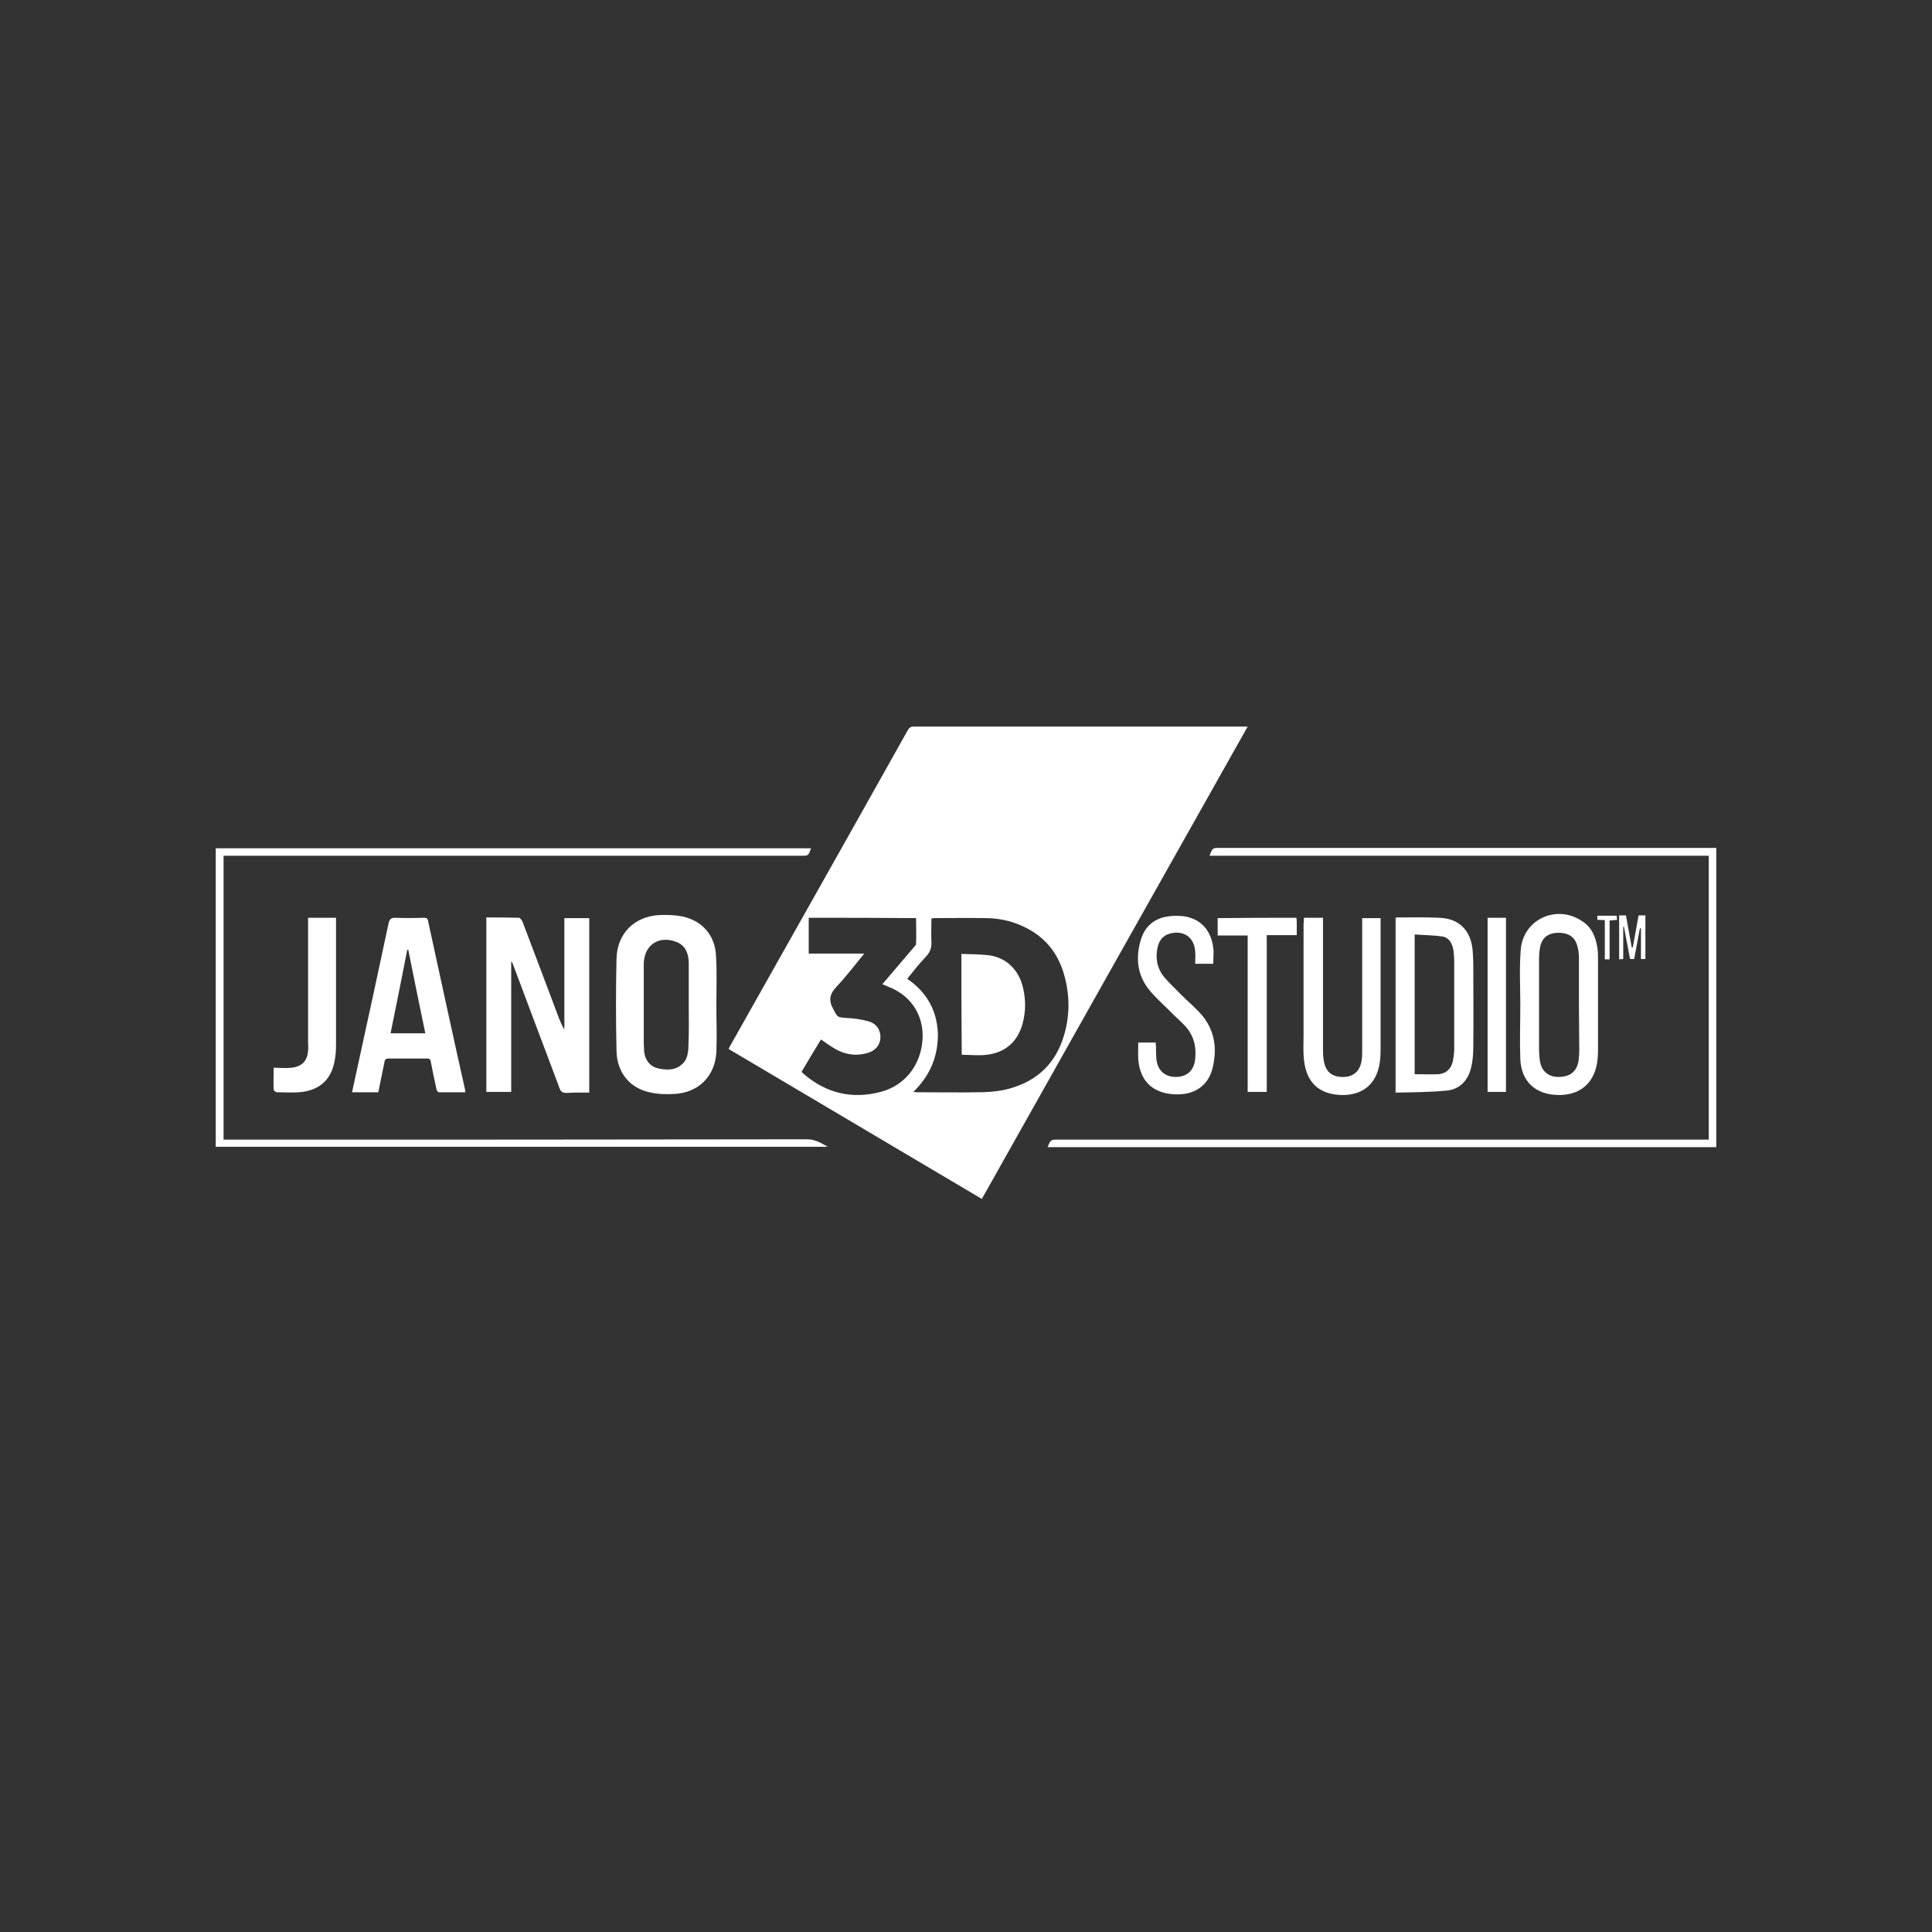 <svg xmlns="http://www.w3.org/2000/svg" xmlns:xlink="http://www.w3.org/1999/xlink" id="Layer_1" x="0px" y="0px" viewBox="0 0 566.9 566.9" style="enable-background:new 0 0 566.9 566.9;" xml:space="preserve"><rect x="0" y="0" width="566.9" height="566.9" fill="#333333" stroke="none"/><style type="text/css">	.st0{fill:#FFFFFF;}</style><g>	<path class="st0" d="M366.1,213.2c-26.1,46.3-52,92.4-78,138.6c-24.8-14.7-49.5-29.3-74.3-44c0.2-0.4,0.3-0.7,0.5-1  c17.4-30.9,34.8-61.7,52.1-92.6c0.4-0.7,0.8-1,1.7-1c32.2,0,64.5,0,96.7,0C365.1,213.2,365.5,213.2,366.1,213.2z M268,320.4  c0.6,0,0.9,0.1,1.2,0.1c6,0,12.1,0.1,18.1,0c2.3,0,4.6-0.2,6.9-0.6c9.2-1.9,15.5-7.2,18.1-16.4c1.6-5.6,1.6-11.3,0.1-16.9  c-1.8-7-6-12.1-12.7-15c-3.4-1.5-6.9-2.2-10.6-2.2c-5-0.1-9.9,0-14.9,0c-0.3,0-0.5,0.1-0.9,0.1c0,2.3-0.1,4.6,0,6.8  c0.1,1.8-0.4,3.2-1.7,4.5c-1.9,2-3.6,4.2-5.4,6.4c5.7,3.9,8.7,9.2,9,16C275.3,309.8,273,315.5,268,320.4z M237.3,269.3  c0,3.6,0,7.1,0,10.5c5.5,0,10.9,0,16.3,0c-2.7,3.3-5.3,6.7-8.2,9.8c-2,2.1-2.3,4-0.9,6.5c1.3,2.4,1.1,2.4,3.9,2.6  c2.2,0.1,4.4,0.4,6.5,1c1.8,0.5,3.1,1.8,3.4,3.9c0.3,2.7-1.2,4.8-4.2,5.5c-3.2,0.8-6.2,0.3-9-1.3c-1.4-0.8-2.8-1.8-4.2-2.8  c-1.9,3.1-3.8,6.3-5.7,9.5c0.2,0.2,0.4,0.4,0.6,0.6c6.6,5.7,14.2,7.5,22.6,5.3c7.2-1.9,11.8-7.9,12.3-15.4  c0.4-6.2-2.6-12.6-10.1-15.5c-0.5-0.2-1.1-0.5-1.7-0.7c3.2-3.7,6.2-7.3,9.2-10.8c0.3-0.3,0.7-0.7,0.7-1.1c0.1-2.5,0-5,0-7.5  C258.1,269.3,247.7,269.3,237.3,269.3z"></path>	<path class="st0" d="M150,320.4c-2.5,0-4.9,0-7.3,0c0-17.1,0-34,0-51.2c3.2,0,6.4,0,9.6,0.1c0.3,0,0.8,0.7,1,1.1  c3.5,9.2,7,18.5,10.5,27.8c0.5,1.3,1,2.6,1.8,3.9c0-10.9,0-21.8,0-32.7c2.5,0,4.9,0,7.3,0c0,17,0,34,0,51.2c-1.5,0-3,0-4.5,0  c-1.2,0-2.7,0.3-3.5-0.2c-0.8-0.6-1-2.1-1.5-3.2c-4.3-11.4-8.6-22.8-12.9-34.3c-0.1-0.3-0.2-0.5-0.5-0.8  C150,294.8,150,307.5,150,320.4z"></path>	<path class="st0" d="M63.3,248.9c58.3,0,116.5,0,174.7,0c-0.8,2.2-0.8,2.2-2.8,2.2c-56,0-112,0-168,0c-0.5,0-1,0-1.6,0  c0,27.8,0,55.4,0,83.3c0.5,0,1.1,0,1.6,0c56.5,0,113,0,169.6-0.1c2.3,0,4,1,6.1,2.2c-60,0-119.8,0-179.6,0  C63.3,307.4,63.3,278.2,63.3,248.9z"></path>	<path class="st0" d="M307.4,336.6c0.9-2.2,0.9-2.2,3-2.2c63.1,0,126.2,0,189.2,0c0.6,0,1.1,0,1.8,0c0-27.8,0-55.5,0-83.3  c-48.8,0-97.6,0-146.5,0c0.9-2.3,0.9-2.3,3-2.3c47.9,0,95.9,0,143.8,0c0.6,0,1.2,0,1.9,0c0,29.3,0,58.5,0,87.8  C438.3,336.6,372.9,336.6,307.4,336.6z"></path>	<path class="st0" d="M210.2,294.9c0,4.6,0.2,9.2,0,13.8c-0.4,7.1-5.2,11.9-12.3,12.3c-2.3,0.1-4.6,0.1-6.9-0.4  c-6.2-1.2-10-5.9-10.1-12.3c-0.2-9-0.2-18,0-27c0.2-7.4,5.2-12.4,12.6-12.8c2.2-0.1,4.6,0,6.7,0.4c5.9,1.3,9.6,5.5,9.9,11.6  C210.4,285.4,210.2,290.2,210.2,294.9C210.2,294.9,210.2,294.9,210.2,294.9z M202.1,294.8c0-4.1,0-8.2,0-12.3c0-0.1,0-0.2,0-0.2  c-0.1-2.6-1-4.9-3.6-5.9c-5.1-2-9.4,0.8-9.6,6.2c0,0.3,0,0.6,0,0.8c0,7.6,0,15.2,0,22.8c0,0.8,0.1,1.5,0.1,2.3  c0.3,2.6,1.7,4.4,4.1,5c2.8,0.6,5.5,0.6,7.6-1.8c0.4-0.5,0.8-1.2,0.9-1.8c0.3-1,0.4-2,0.4-3C202.2,302.9,202.1,298.8,202.1,294.8z"></path>	<path class="st0" d="M136.5,320.5c-2.6,0-5.1,0-7.7,0c-0.3,0-0.7-0.5-0.7-0.8c-0.6-2.7-1.2-5.5-1.7-8.2c-0.1-0.7-0.4-0.9-1.1-0.9  c-3.8,0-7.5,0-11.3,0c-0.9,0-1.1,0.4-1.2,1.1c-0.6,2.9-1.2,5.9-1.8,8.8c-2.6,0-5.1,0-7.7,0c0.6-2.8,1.2-5.6,1.8-8.3  c3-13.7,6-27.5,8.9-41.2c0.3-1.3,0.7-1.7,2-1.7c2.8,0.1,5.6,0.1,8.4,0c0.7,0,1.1,0.2,1.2,0.9c3.6,16.6,7.2,33.2,10.9,49.7  C136.5,320,136.5,320.2,136.5,320.5z M119.8,278.7c-0.1,0-0.2,0-0.3,0c-1.6,8.1-3.2,16.3-4.9,24.5c3.5,0,6.8,0,10.2,0  C123.1,295,121.4,286.8,119.8,278.7z"></path>	<path class="st0" d="M409.5,320.6c0-17.3,0-34.3,0-51.3c0.2,0,0.3-0.1,0.5-0.1c4.1,0,8.2-0.1,12.3,0.1c5.8,0.2,9.2,3.6,9.8,9.4  c0.1,1.3,0.2,2.7,0.2,4c0,8.3,0.1,16.5,0,24.8c0,2-0.2,4.1-0.7,6c-0.9,3.6-3.4,6.2-7.1,6.5C419.5,320.5,414.5,320.5,409.5,320.6z   M415.1,315.2c2.4,0,4.7,0.1,7,0c2.2-0.2,3.7-1.5,4.2-3.8c0.2-1.1,0.4-2.2,0.4-3.4c0-8.8,0-17.6,0-26.3c0-0.9-0.1-1.8-0.2-2.7  c-0.3-1.9-1.1-3.8-3.2-4.2c-2.7-0.4-5.4-0.4-8.2-0.6C415.1,288.1,415.1,301.5,415.1,315.2z"></path>	<path class="st0" d="M446.1,294.8c0-5.3-0.3-10.5,0.1-15.8c0.5-9.2,10.6-13.9,18.2-8.6c2.7,1.8,3.8,4.5,4.3,7.6  c0.2,1.2,0.2,2.4,0.2,3.6c0,8.8,0,17.6,0,26.5c0,1.3-0.1,2.7-0.3,4c-1.1,6-5.2,9.3-11.4,9.2c-6.6-0.1-10.8-3.9-11.1-10.5  C445.9,305.4,446.1,300.1,446.1,294.8z M463.3,294.8c0-4.5,0-9.1,0-13.6c0-1.2-0.1-2.5-0.5-3.7c-0.7-2.6-2.6-3.8-5.5-3.8  c-2.8,0-4.7,1.3-5.3,3.8c-0.3,1.3-0.4,2.6-0.4,4c0,8.9,0,17.7,0,26.6c0,1,0.1,1.9,0.2,2.9c0.4,3.2,2.4,5,5.5,5  c3.4,0,5.4-1.6,5.9-4.8c0.1-1,0.2-1.9,0.2-2.9C463.4,303.7,463.3,299.2,463.3,294.8z"></path>	<path class="st0" d="M382.6,269.3c1.9,0,3.7,0,5.6,0c0,0.5,0,1,0,1.5c0,12.5,0,25,0,37.5c0,1.1,0.1,2.2,0.3,3.3  c0.6,3,2.5,4.5,5.7,4.4c2.9,0,4.8-1.7,5.3-4.6c0.2-1,0.2-2,0.2-3c0-12.5,0-25,0-37.5c0-0.5,0-1,0-1.5c1.8,0,3.5,0,5.4,0  c0,0.5,0,0.9,0,1.3c0,12.5,0,24.9,0,37.4c0,1.5-0.1,3.1-0.4,4.6c-1.2,5.8-5.3,8.8-11.3,8.6c-7-0.3-10.6-4.3-10.9-11.9  c-0.1-1.8,0-3.6,0-5.3c0-11,0-22,0-33C382.6,270.4,382.6,269.9,382.6,269.3z"></path>	<path class="st0" d="M356,282.8c-1.8,0-3.4,0-5.3,0c0-1.2,0.1-2.4,0-3.5c-0.2-4.2-3.3-6.4-7.3-5.4c-2.3,0.6-3.4,2.2-3.8,4.4  c-0.6,3.1,0,6,2,8.4c1.5,1.8,3.2,3.3,4.8,5c2.1,2.1,4.4,4,6.3,6.2c3.9,4.7,4.5,10.2,3,15.9c-1.4,5-5.5,7.6-11.1,7.3  c-6.3-0.3-10.1-3.9-10.6-10.2c-0.1-1.6,0-3.3,0-5c1.7,0,3.3,0,5.1,0c0,0.4,0.1,0.8,0.1,1.2c0,1.2,0,2.3,0.1,3.5  c0.3,3.4,2.4,5.4,5.7,5.4c3.3,0,5.4-1.9,5.7-5.3c0.4-3.7-0.5-7.1-3.1-9.8c-1.4-1.5-3-2.8-4.4-4.3c-2.1-2.1-4.4-4.1-6.2-6.4  c-3.4-4.4-3.8-9.4-2.2-14.6c1.3-4.2,4.4-6.4,8.7-6.8c1.4-0.1,2.9-0.1,4.2,0.1c5,0.9,8,4.5,8.4,10.2  C356.1,280.2,356,281.5,356,282.8z"></path>	<path class="st0" d="M80.3,313.3c1.9,0,3.6,0.2,5.3,0c3.1-0.4,4.6-2,4.8-5.1c0.1-0.7,0-1.5,0-2.2c0-11.7,0-23.5,0-35.2  c0-0.5,0-1,0-1.5c2.7,0,5.4,0,8.2,0c0,0.5,0,0.9,0,1.3c0,12,0,24,0,35.9c0,1.7-0.1,3.5-0.5,5.2c-1,5-4.2,8-9.4,8.7  c-2.5,0.3-5,0.1-7.5,0.1c-0.3,0-0.9-0.5-0.9-0.8C80.2,317.6,80.3,315.4,80.3,313.3z"></path>	<path class="st0" d="M380.4,269.3c0,0.3,0.1,0.6,0.1,0.9c0,1.4,0,2.7,0,4.2c-3,0-5.8,0-8.8,0c0,15.4,0,30.7,0,46  c-1.9,0-3.7,0-5.6,0c0-15.3,0-30.5,0-45.9c-3,0-5.9,0-8.8,0c0-1.8,0-3.4,0-5.1C365,269.3,372.6,269.3,380.4,269.3z"></path>	<path class="st0" d="M436.5,269.3c1.8,0,3.6,0,5.4,0c0,17,0,34,0,51.1c-1.8,0-3.5,0-5.4,0C436.5,303.4,436.5,286.4,436.5,269.3z"></path>	<path class="st0" d="M475.1,268.6c0.7,0,1.3,0,2,0c0.6,3.2,1.1,6.3,1.7,9.4c0.1,0,0.2,0,0.3,0c0.6-3.1,1.1-6.2,1.7-9.4  c0.7,0,1.3,0,2,0c0,4.3,0,8.5,0,12.8c-0.4,0-0.8,0-1.3,0c0-3,0-6,0-9c-0.1,0-0.2,0-0.3,0c-0.6,3-1.1,6-1.7,9c-0.4,0-0.8,0-1.2,0  c-0.6-3.2-1.2-6.4-1.8-9.5c-0.1,0-0.1,0-0.2,0c0,3.1,0,6.3,0,9.5c-0.4,0-0.7,0.1-1.2,0.1C475.1,277.2,475.1,272.9,475.1,268.6z"></path>	<path class="st0" d="M470.9,270c-0.8,0-1.5-0.1-2.2-0.1c0-0.4,0-0.8,0-1.2c1.9,0,3.7,0,5.7,0c0,0.4,0,0.7,0.1,1.2  c-0.8,0.1-1.4,0.1-2.2,0.2c0,3.8,0,7.6,0,11.4c-0.5,0-0.9,0-1.4,0C470.9,277.6,470.9,273.9,470.9,270z"></path>	<path class="st0" d="M282.1,279.9c2.8,0.1,5.4,0.1,8.1,0.4c5.1,0.7,8.8,4.3,10,9.6c0.8,3.4,0.8,6.9-0.1,10.3  c-1.4,5.4-5.1,8.7-10.6,9.3c-2.4,0.3-4.8,0-7.3,0C282.1,299.8,282.1,290,282.1,279.9z"></path></g></svg>